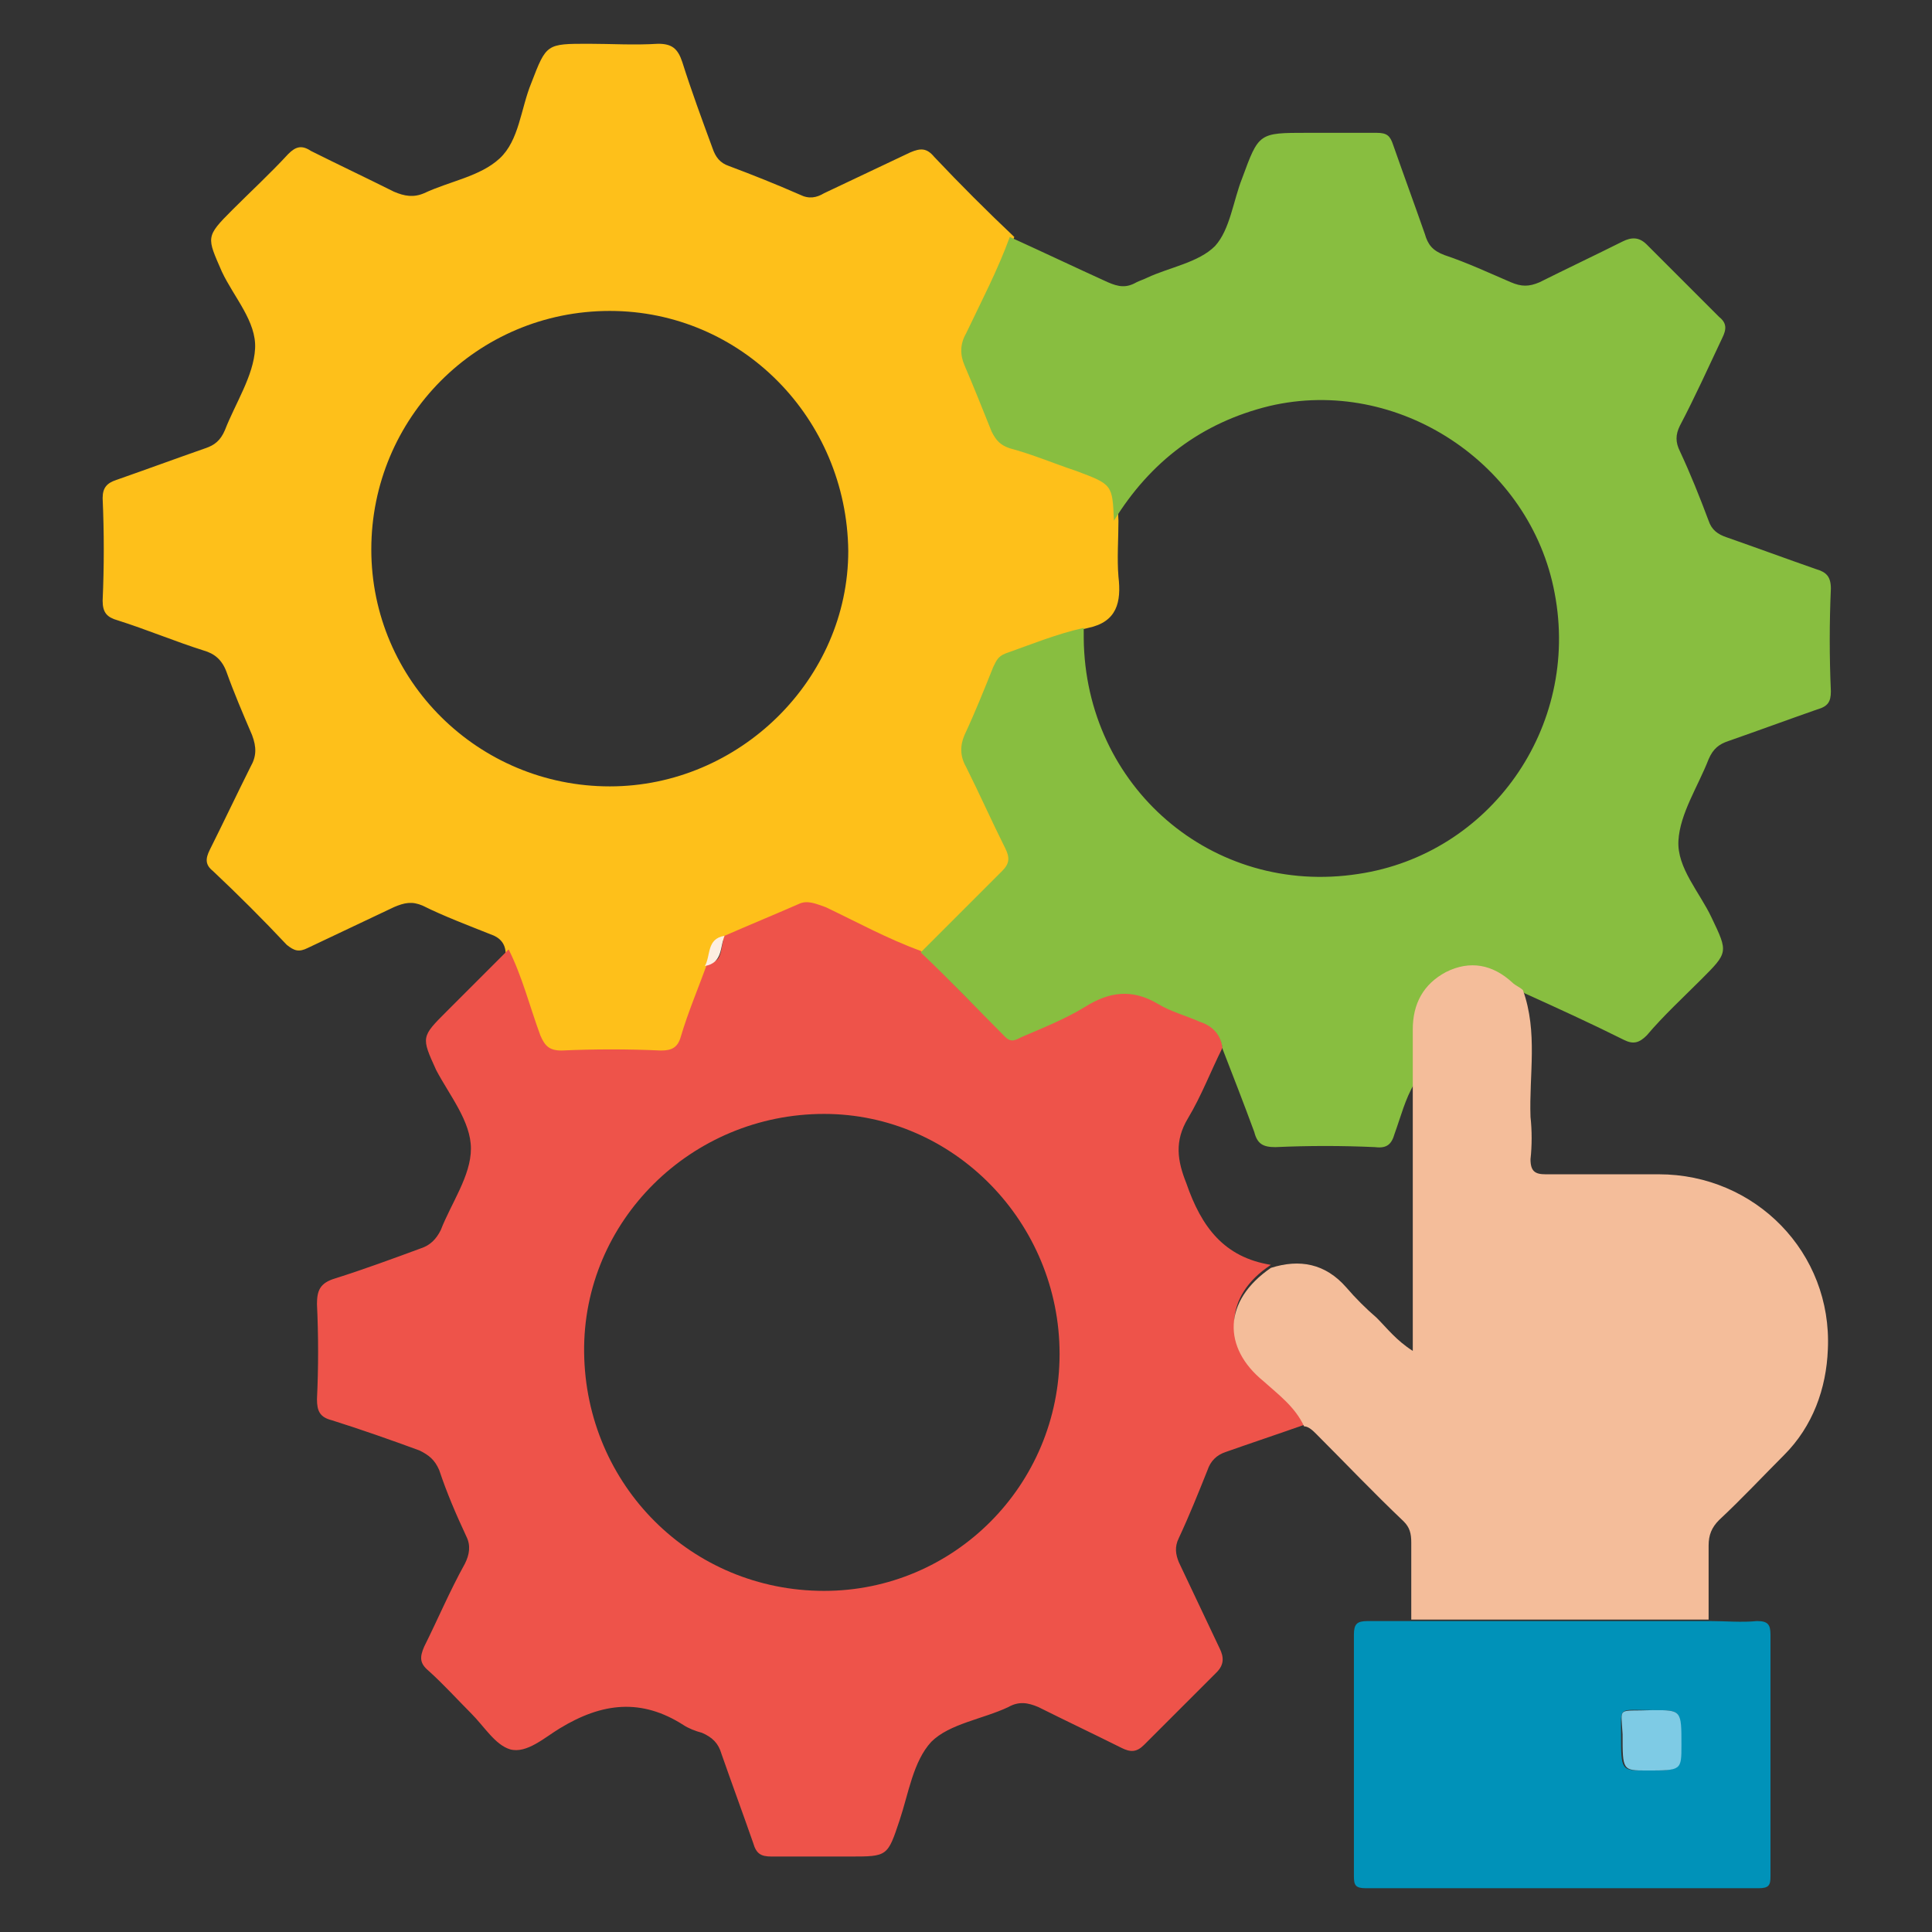 <?xml version="1.0" encoding="UTF-8"?> <svg xmlns="http://www.w3.org/2000/svg" xmlns:xlink="http://www.w3.org/1999/xlink" version="1.1" id="Layer_1" x="0px" y="0px" viewBox="0 0 128 128" style="enable-background:new 0 0 128 128;" xml:space="preserve"><rect x="0" y="0" width="128" height="128" fill="#333333" stroke="none"/> <style type="text/css"> .st0{fill:#FEC01A;} .st1{fill:#EE534A;} .st2{fill:#88BE40;} .st3{fill:#F4BD9A;} .st4{fill:#0092B9;} .st5{fill:#FDEEE1;} .st6{fill:#7ECBE5;} </style> <g> <path class="st0" d="M33.5,63.2c0-0.7-0.4-1.1-1-1.3c-1.5-0.6-3.1-1.2-4.5-1.9c-0.7-0.3-1.2-0.2-1.9,0.1c-1.9,0.9-3.8,1.8-5.7,2.7 c-0.6,0.3-0.9,0.2-1.4-0.2c-1.6-1.7-3.2-3.3-4.9-4.9c-0.5-0.4-0.5-0.8-0.2-1.4c0.9-1.8,1.8-3.7,2.7-5.5c0.4-0.7,0.4-1.3,0.1-2.1 c-0.6-1.4-1.2-2.8-1.7-4.2c-0.3-0.8-0.8-1.2-1.5-1.4c-1.9-0.6-3.8-1.4-5.7-2c-0.7-0.2-1-0.5-1-1.3c0.1-2.3,0.1-4.5,0-6.8 c0-0.7,0.3-1,0.9-1.2c2-0.7,3.9-1.4,5.9-2.1c0.6-0.2,1-0.5,1.3-1.2c0.7-1.8,1.9-3.6,2-5.4c0.1-1.8-1.4-3.4-2.2-5.1 c-1-2.3-1.1-2.3,0.7-4.1c1.2-1.2,2.5-2.4,3.7-3.7c0.5-0.5,0.9-0.6,1.5-0.2c1.8,0.9,3.7,1.8,5.5,2.7c0.7,0.3,1.3,0.4,2,0.1 c1.7-0.8,3.7-1.1,5-2.3c1.3-1.2,1.4-3.3,2.1-5c1-2.6,1-2.6,3.8-2.6c1.5,0,3,0.1,4.6,0c0.9,0,1.3,0.3,1.6,1.2c0.6,1.9,1.3,3.8,2,5.7 c0.2,0.6,0.5,1,1.1,1.2c1.6,0.6,3.1,1.2,4.7,1.9c0.6,0.3,1.1,0.2,1.6-0.1c1.9-0.9,3.8-1.8,5.7-2.7c0.7-0.3,1.1-0.3,1.6,0.3 c1.7,1.8,3.5,3.6,5.3,5.3c-0.8,2.2-1.9,4.3-2.9,6.4c-0.3,0.7-0.4,1.4-0.1,2.1c0.7,1.5,1.3,2.9,1.8,4.4c0.2,0.6,0.6,0.9,1.2,1.1 c1.5,0.5,2.9,1,4.4,1.5c2.4,0.8,2.4,0.8,2.5,3.3c0,1.2-0.1,2.5,0,3.7c0.2,1.7-0.1,3-2,3.4c-1.8,0.4-3.5,1.2-5.2,1.8 c-0.5,0.2-0.6,0.5-0.8,0.9c-0.6,1.5-1.2,3-1.9,4.5c-0.3,0.7-0.3,1.4,0.1,2.1c0.9,1.8,1.7,3.6,2.6,5.4c0.3,0.6,0.3,1-0.2,1.5 c-1.8,1.8-3.6,3.6-5.4,5.4c-2.2-0.8-4.2-1.9-6.3-2.9c-0.6-0.3-1.1-0.5-1.8-0.2c-1.6,0.7-3.3,1.4-4.9,2.1c-1.2,0.2-1,1.3-1.3,2 c-0.6,1.6-1.2,3.3-1.8,5c-0.2,0.7-0.6,0.9-1.3,0.9c-2.2,0-4.4-0.1-6.6,0c-0.8,0-1.1-0.3-1.4-1C34.9,67,34.5,65,33.5,63.2z M40.4,20.6c-8.8,0-15.8,7.1-15.8,15.8c0,8.7,7.1,15.7,15.8,15.7c8.6,0,15.8-7.1,15.8-15.6C56.1,27.7,49.1,20.6,40.4,20.6z"></path> <path class="st1" d="M48,62c1.6-0.7,3.3-1.4,4.9-2.1c0.6-0.3,1.2,0,1.8,0.2c2.1,1,4.1,2.1,6.3,2.9c1.9,1.9,3.7,3.8,5.6,5.6 c0.4,0.4,0.7,0.2,1.1,0c1.4-0.7,2.9-1.2,4.2-2c1.6-0.9,3.1-1.2,4.8-0.2c0.9,0.5,1.9,0.8,2.8,1.2c0.8,0.3,1.4,0.9,1.5,1.8 c-0.8,1.6-1.4,3.2-2.3,4.7c-0.9,1.5-0.7,2.8-0.1,4.3c1,2.9,2.5,4.9,5.6,5.4c-3.2,2.1-3.1,5.3-0.5,7.6c1,0.9,2.1,1.7,2.7,3 c-1.7,0.6-3.5,1.2-5.2,1.8c-0.6,0.2-1,0.6-1.2,1.2c-0.6,1.5-1.2,3-1.9,4.5c-0.3,0.6-0.2,1.1,0,1.6c0.9,1.9,1.8,3.8,2.7,5.7 c0.3,0.6,0.3,1.1-0.2,1.6c-1.6,1.6-3.2,3.2-4.8,4.8c-0.5,0.5-0.9,0.5-1.5,0.2c-1.8-0.9-3.7-1.8-5.5-2.7c-0.7-0.3-1.3-0.4-2,0 c-1.7,0.8-3.9,1.1-5.1,2.3c-1.2,1.3-1.5,3.4-2.1,5.2c-0.8,2.4-0.8,2.4-3.3,2.4c-1.7,0-3.5,0-5.2,0c-0.7,0-1-0.2-1.2-0.9 c-0.7-2-1.4-3.9-2.1-5.9c-0.2-0.7-0.6-1.1-1.3-1.4c-0.4-0.1-0.9-0.3-1.2-0.5c-2.8-1.8-5.4-1.5-8.2,0.2c-1,0.6-2.2,1.7-3.3,1.4 c-1-0.3-1.7-1.5-2.6-2.4c-0.9-0.9-1.8-1.9-2.8-2.8c-0.6-0.5-0.6-0.9-0.3-1.6c0.9-1.8,1.7-3.7,2.7-5.5c0.3-0.6,0.4-1.2,0.1-1.8 c-0.7-1.5-1.3-2.9-1.8-4.4c-0.3-0.7-0.7-1-1.3-1.3c-1.9-0.7-3.9-1.4-5.8-2c-0.8-0.2-1-0.6-1-1.4c0.1-2.1,0.1-4.2,0-6.3 c0-0.9,0.2-1.4,1.2-1.7c1.9-0.6,3.8-1.3,5.7-2c0.6-0.2,1-0.6,1.3-1.2c0.7-1.8,2-3.6,2-5.4c0-1.8-1.4-3.5-2.3-5.2 c-1-2.2-1-2.2,0.7-3.9c1.4-1.4,2.7-2.7,4.1-4.1c0.9,1.8,1.4,3.8,2.1,5.7c0.3,0.7,0.6,1,1.4,1c2.2-0.1,4.4-0.1,6.6,0 c0.7,0,1.1-0.2,1.3-0.9c0.5-1.7,1.2-3.3,1.8-5C47.9,63.9,47.7,62.8,48,62z M70.2,89.7c0-8.7-7-15.9-15.6-15.9 c-8.8,0-16,7.1-15.9,15.8c0.1,8.8,7.1,15.8,15.9,15.8C63.2,105.4,70.2,98.4,70.2,89.7z"></path> <path class="st2" d="M81,69.5c-0.1-0.9-0.6-1.5-1.5-1.8c-0.9-0.4-2-0.7-2.8-1.2c-1.7-1-3.2-0.8-4.8,0.2c-1.3,0.8-2.8,1.4-4.2,2 c-0.4,0.2-0.7,0.4-1.1,0c-1.9-1.9-3.7-3.8-5.6-5.6c1.8-1.8,3.6-3.6,5.4-5.4c0.5-0.5,0.5-0.9,0.2-1.5c-0.9-1.8-1.7-3.6-2.6-5.4 c-0.4-0.7-0.4-1.4-0.1-2.1c0.7-1.5,1.3-3,1.9-4.5c0.2-0.4,0.3-0.7,0.8-0.9c1.7-0.6,3.4-1.3,5.2-1.7c0,0.2,0,0.5,0,0.7 c0.1,9.8,8.5,17.1,18.2,15.6c8.7-1.3,14.7-9.7,13-18.6c-1.6-8.6-10.4-14.4-18.9-12.4c-4.5,1.1-7.9,3.7-10.3,7.6 c-0.1-2.4-0.1-2.4-2.5-3.3c-1.5-0.5-2.9-1.1-4.4-1.5c-0.6-0.2-0.9-0.5-1.2-1.1c-0.6-1.5-1.2-3-1.8-4.4c-0.3-0.7-0.3-1.4,0.1-2.1 c1-2.1,2.1-4.2,2.9-6.4c2.2,1,4.3,2,6.5,3c0.7,0.3,1.2,0.4,1.9,0c0.2-0.1,0.5-0.2,0.7-0.3c1.5-0.7,3.4-1,4.5-2.1 c1-1.1,1.2-3,1.8-4.5c1.1-3,1.1-3,4.3-3c1.5,0,3,0,4.6,0c0.7,0,0.9,0.2,1.1,0.8c0.7,2,1.4,3.9,2.1,5.9c0.2,0.7,0.5,1.1,1.3,1.4 c1.5,0.5,3,1.2,4.4,1.8c0.7,0.3,1.2,0.3,1.9,0c1.8-0.9,3.7-1.8,5.5-2.7c0.6-0.3,1.1-0.3,1.6,0.2c1.6,1.6,3.2,3.2,4.8,4.8 c0.5,0.4,0.5,0.8,0.2,1.4c-0.9,1.9-1.8,3.9-2.8,5.8c-0.3,0.6-0.3,1.1,0,1.7c0.7,1.5,1.3,3,1.9,4.6c0.2,0.6,0.6,0.9,1.2,1.1 c2,0.7,3.9,1.4,5.9,2.1c0.7,0.2,1,0.5,1,1.3c-0.1,2.3-0.1,4.5,0,6.8c0,0.7-0.2,1-0.9,1.2c-2,0.7-3.9,1.4-5.9,2.1 c-0.6,0.2-1,0.5-1.3,1.2c-0.7,1.8-1.9,3.6-2,5.4c-0.1,1.8,1.4,3.4,2.2,5.1c1.1,2.3,1.1,2.3-0.7,4.1c-1.2,1.2-2.5,2.4-3.6,3.7 c-0.5,0.5-0.9,0.6-1.5,0.3c-2.2-1.1-4.4-2.1-6.6-3.1c-0.2-0.2-0.5-0.3-0.7-0.5c-1.3-1.2-2.8-1.5-4.4-0.7c-1.5,0.7-2.3,2.1-2.2,3.8 c0,1.1,0,2.3,0,3.4c-0.6,1-0.9,2.2-1.3,3.3c-0.2,0.7-0.5,1-1.3,0.9c-2.2-0.1-4.4-0.1-6.6,0c-0.8,0-1.2-0.2-1.4-1 C82.4,73.1,81.7,71.3,81,69.5z"></path> <path class="st3" d="M93.6,71.6c0-1.1,0-2.3,0-3.4c0-1.7,0.7-3,2.2-3.8c1.6-0.8,3.1-0.5,4.4,0.7c0.2,0.2,0.5,0.3,0.7,0.5 c1,2.8,0.4,5.6,0.5,8.4c0.1,0.9,0.1,1.9,0,2.8c0,0.8,0.3,1,1,1c2.5,0,5,0,7.5,0c6.4,0,11.5,5.2,11.2,11.6c-0.1,2.6-1,5.1-2.9,7 c-1.4,1.4-2.8,2.9-4.3,4.3c-0.5,0.5-0.7,1-0.7,1.7c0,1.6,0,3.3,0,4.9c-6.6,0-13.2,0-19.7,0c0-1.7,0-3.4,0-5.1c0-0.6-0.1-1-0.5-1.4 c-2-1.9-3.9-3.9-5.8-5.8c-0.2-0.2-0.5-0.5-0.8-0.5c-0.6-1.3-1.7-2.1-2.7-3C81,89.3,81,86.2,84.2,84c1.9-0.6,3.6-0.3,5,1.3 c0.6,0.7,1.3,1.4,2,2c0.7,0.7,1.3,1.5,2.4,2.2C93.6,83.4,93.6,77.5,93.6,71.6z"></path> <path class="st4" d="M93.6,107.4c6.6,0,13.2,0,19.7,0c1,0,2.1,0.1,3.1,0c0.7,0,0.9,0.2,0.9,0.9c0,5.3,0,10.7,0,16 c0,0.6-0.1,0.8-0.8,0.8c-8.7,0-17.3,0-26,0c-0.7,0-0.8-0.2-0.8-0.8c0-5.3,0-10.7,0-16c0-0.7,0.2-0.9,0.9-0.9 C91.5,107.4,92.6,107.4,93.6,107.4z M109.5,113.3c-2.3,0-2.1-0.3-2.1,1.6c0,2.4,0,2.4,1.6,2.4c2.3,0,2.3,0,2.3-1.7 C111.4,113.3,111.4,113.3,109.5,113.3z"></path> <path class="st5" d="M48,62c-0.3,0.7-0.1,1.8-1.3,2C47.1,63.3,46.8,62.2,48,62z"></path> <path class="st6" d="M109.5,113.3c1.9,0,1.9,0,1.9,2.3c0,1.7,0,1.7-2.3,1.7c-1.6,0-1.6,0-1.6-2.4 C107.4,113,107.1,113.4,109.5,113.3z"></path> </g> </svg> 